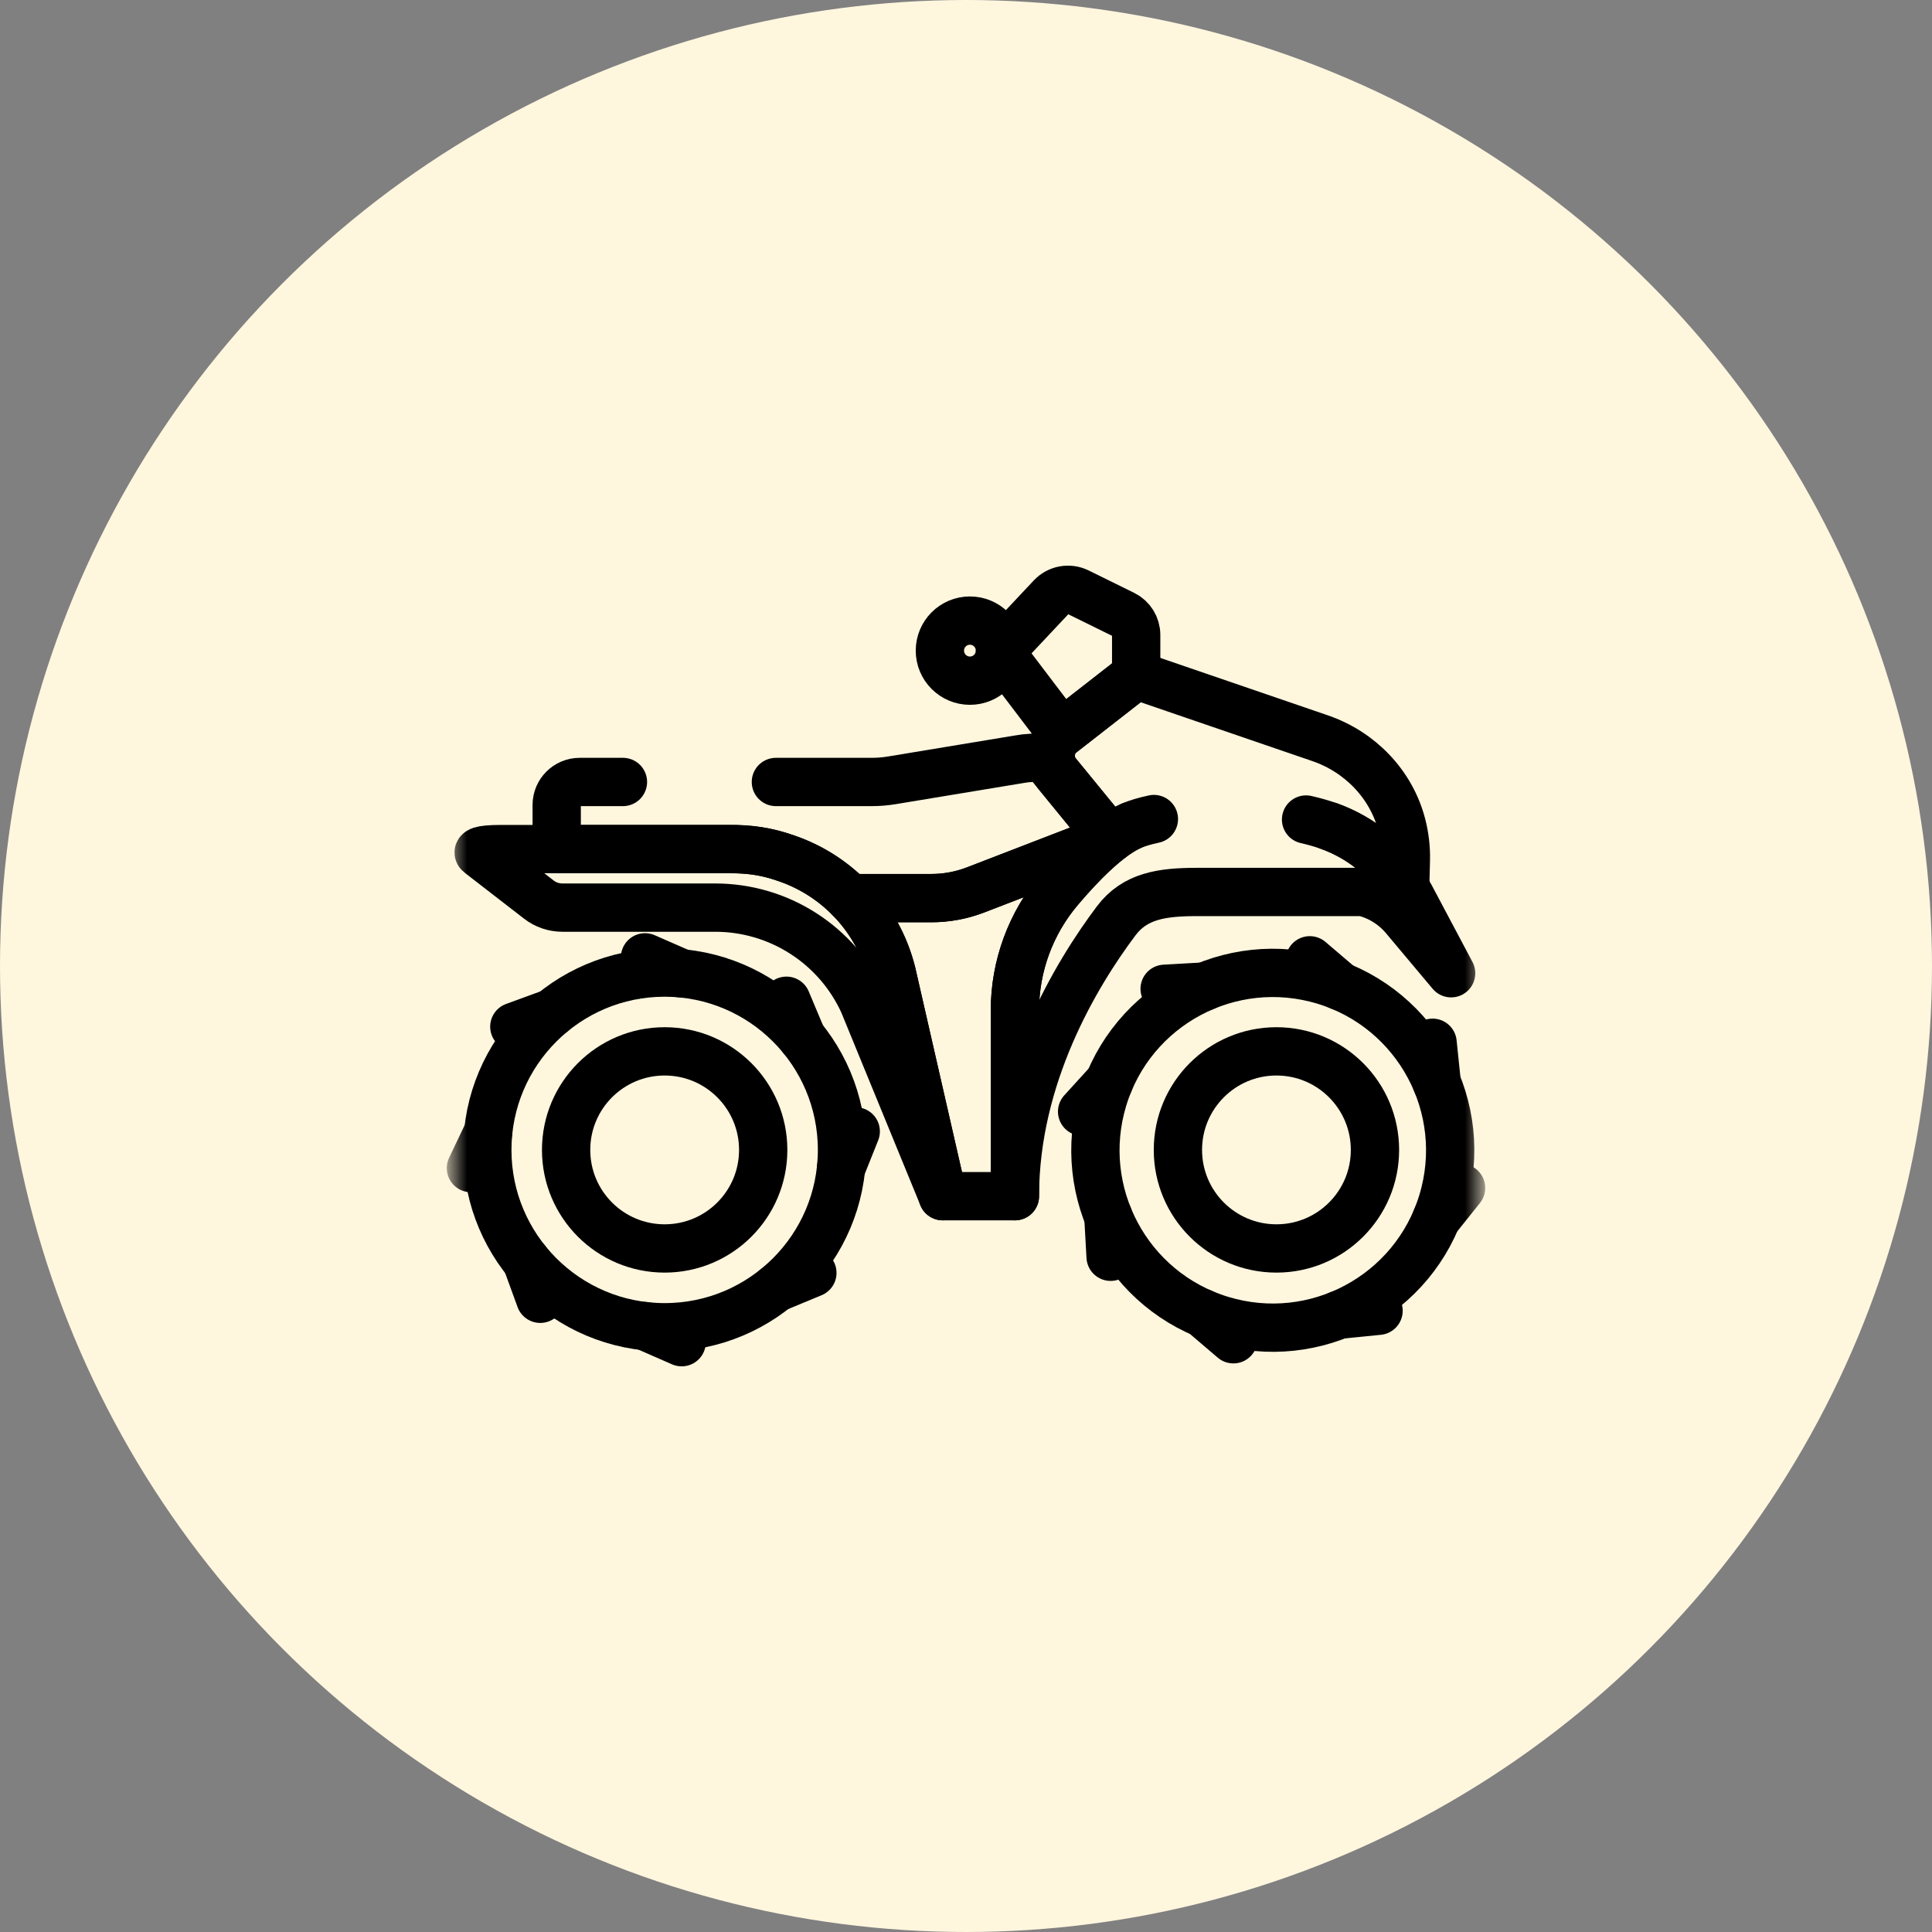 <svg width="60" height="60" viewBox="0 0 60 60" fill="none" xmlns="http://www.w3.org/2000/svg">
<rect x="0" y="0" width="60" height="60" fill="#808080" stroke="none"/>
<circle cx="30" cy="30" r="30" fill="#FFF6DE"/>
<mask id="mask0_2001_10" style="mask-type:luminance" maskUnits="userSpaceOnUse" x="14" y="14" width="32" height="32">
<path d="M45.25 45.25V14.75H14.75V45.25H45.25Z" fill="white" stroke="white" stroke-width="1.5"/>
</mask>
<g mask="url(#mask0_2001_10)">
<path d="M31.519 31.378V37.149H29.277L27.691 30.21C27.472 29.335 27.022 28.535 26.389 27.892H28.927C29.396 27.892 29.861 27.805 30.299 27.637L34.466 26.028V26.059C33.935 26.467 33.381 27.052 32.9 27.622C32.01 28.672 31.519 30.002 31.519 31.378Z" stroke="black" stroke-width="1.5" stroke-miterlimit="10" stroke-linecap="round" stroke-linejoin="round"/>
<path d="M41.273 25.655C42.358 26.044 43.26 26.822 43.8 27.84L45.066 30.225L43.617 28.499C43.285 28.103 42.834 27.823 42.331 27.701L37.174 27.701C36.076 27.701 35.242 27.826 34.66 28.603C33.419 30.259 31.519 33.405 31.519 37.149V31.377C31.519 30.001 32.01 28.671 32.899 27.621C33.589 26.807 34.424 25.959 35.131 25.647" stroke="black" stroke-width="1.5" stroke-miterlimit="10" stroke-linecap="round" stroke-linejoin="round"/>
<path d="M29.278 37.149L27.692 30.21C27.487 29.396 27.084 28.646 26.517 28.027C25.95 27.408 25.238 26.939 24.446 26.664L24.4 26.648C23.829 26.45 23.347 26.369 22.623 26.369H15.557C14.858 26.369 14.827 26.461 14.885 26.506L16.734 27.937C16.943 28.099 17.201 28.187 17.465 28.187H22.213C23.182 28.187 24.131 28.465 24.946 28.989C25.762 29.512 26.41 30.259 26.813 31.14L29.278 37.149Z" stroke="black" stroke-width="1.5" stroke-miterlimit="10" stroke-linecap="round" stroke-linejoin="round"/>
<path d="M19.346 24.285H18.002C17.609 24.285 17.289 24.604 17.289 24.998V26.368L17.291 26.369H22.623C23.227 26.355 23.829 26.444 24.4 26.648L24.445 26.663C25.179 26.918 25.844 27.338 26.389 27.892H28.927C29.396 27.892 29.861 27.805 30.299 27.636L34.466 26.028L32.676 23.839C32.428 23.536 32.194 23.485 31.649 23.58L27.695 24.234C27.489 24.268 27.282 24.285 27.073 24.285H24.096" stroke="black" stroke-width="1.5" stroke-miterlimit="10" stroke-linecap="round" stroke-linejoin="round"/>
<path d="M40.561 25.451C40.809 25.508 41.049 25.575 41.273 25.655C42.257 26.008 43.09 26.681 43.639 27.561L43.66 26.71C43.669 26.343 43.627 25.977 43.535 25.622C43.208 24.354 42.236 23.351 40.997 22.926L35.285 20.968L32.976 22.769C32.582 23.076 32.518 23.647 32.835 24.034L34.466 26.028L34.492 26.039C34.711 25.873 34.926 25.737 35.131 25.647C35.306 25.57 35.547 25.498 35.835 25.436" stroke="black" stroke-width="1.5" stroke-miterlimit="10" stroke-linecap="round" stroke-linejoin="round"/>
<path d="M32.976 22.769L35.285 20.968V19.718C35.285 19.449 35.133 19.204 34.892 19.085L33.478 18.389C33.342 18.322 33.189 18.301 33.04 18.328C32.892 18.355 32.756 18.429 32.652 18.539L31.055 20.239L32.976 22.769Z" stroke="black" stroke-width="1.5" stroke-miterlimit="10" stroke-linecap="round" stroke-linejoin="round"/>
<path d="M23.702 35.712C23.702 37.402 22.332 38.772 20.641 38.772C18.951 38.772 17.581 37.402 17.581 35.712C17.581 34.021 18.951 32.651 20.641 32.651C22.332 32.651 23.702 34.022 23.702 35.712Z" stroke="black" stroke-width="1.5" stroke-miterlimit="10" stroke-linecap="round" stroke-linejoin="round"/>
<path d="M42.701 35.712C42.701 37.402 41.331 38.772 39.641 38.772C37.951 38.772 36.581 37.402 36.581 35.712C36.581 34.021 37.951 32.651 39.641 32.651C41.331 32.651 42.701 34.022 42.701 35.712Z" stroke="black" stroke-width="1.5" stroke-miterlimit="10" stroke-linecap="round" stroke-linejoin="round"/>
<path d="M31.055 20.206C31.055 20.721 30.637 21.139 30.122 21.139C29.606 21.139 29.189 20.721 29.189 20.206C29.189 19.691 29.606 19.273 30.122 19.273C30.637 19.273 31.055 19.691 31.055 20.206Z" stroke="black" stroke-width="1.5" stroke-miterlimit="10" stroke-linecap="round" stroke-linejoin="round"/>
<path d="M20.032 29.731L21.17 30.229" stroke="black" stroke-width="1.5" stroke-miterlimit="10" stroke-linecap="round" stroke-linejoin="round"/>
<path d="M20.032 41.185L21.17 41.683" stroke="black" stroke-width="1.5" stroke-miterlimit="10" stroke-linecap="round" stroke-linejoin="round"/>
<path d="M15.973 31.884L17.145 31.455" stroke="black" stroke-width="1.5" stroke-miterlimit="10" stroke-linecap="round" stroke-linejoin="round"/>
<path d="M24.098 40L25.229 39.531" stroke="black" stroke-width="1.5" stroke-miterlimit="10" stroke-linecap="round" stroke-linejoin="round"/>
<path d="M14.625 36.276L15.162 35.15" stroke="black" stroke-width="1.5" stroke-miterlimit="10" stroke-linecap="round" stroke-linejoin="round"/>
<path d="M26.121 36.275L26.576 35.137" stroke="black" stroke-width="1.5" stroke-miterlimit="10" stroke-linecap="round" stroke-linejoin="round"/>
<path d="M16.778 40.335L16.352 39.166" stroke="black" stroke-width="1.5" stroke-miterlimit="10" stroke-linecap="round" stroke-linejoin="round"/>
<path d="M24.905 32.224L24.424 31.079" stroke="black" stroke-width="1.5" stroke-miterlimit="10" stroke-linecap="round" stroke-linejoin="round"/>
<path d="M26.149 35.712C26.149 38.753 23.683 41.219 20.642 41.219C17.6 41.219 15.134 38.753 15.134 35.712C15.134 32.67 17.6 30.204 20.642 30.204C23.683 30.204 26.149 32.67 26.149 35.712Z" stroke="black" stroke-width="1.5" stroke-miterlimit="10" stroke-linecap="round" stroke-linejoin="round"/>
<path d="M44.8 37.318C43.919 40.23 40.844 41.876 37.933 40.995C35.021 40.114 33.375 37.04 34.256 34.128C35.137 31.217 38.211 29.571 41.123 30.451C44.034 31.332 45.68 34.407 44.8 37.318Z" stroke="black" stroke-width="1.5" stroke-miterlimit="10" stroke-linecap="round" stroke-linejoin="round"/>
<path d="M40.677 29.823L41.621 30.628" stroke="black" stroke-width="1.5" stroke-miterlimit="10" stroke-linecap="round" stroke-linejoin="round"/>
<path d="M37.359 40.786L38.304 41.592" stroke="black" stroke-width="1.5" stroke-miterlimit="10" stroke-linecap="round" stroke-linejoin="round"/>
<path d="M36.169 30.708L37.414 30.637" stroke="black" stroke-width="1.5" stroke-miterlimit="10" stroke-linecap="round" stroke-linejoin="round"/>
<path d="M41.594 40.829L42.812 40.707" stroke="black" stroke-width="1.5" stroke-miterlimit="10" stroke-linecap="round" stroke-linejoin="round"/>
<path d="M33.606 34.522L34.446 33.599" stroke="black" stroke-width="1.5" stroke-miterlimit="10" stroke-linecap="round" stroke-linejoin="round"/>
<path d="M44.609 37.85L45.375 36.893" stroke="black" stroke-width="1.5" stroke-miterlimit="10" stroke-linecap="round" stroke-linejoin="round"/>
<path d="M34.491 39.03L34.422 37.788" stroke="black" stroke-width="1.5" stroke-miterlimit="10" stroke-linecap="round" stroke-linejoin="round"/>
<path d="M44.618 33.62L44.49 32.384" stroke="black" stroke-width="1.5" stroke-miterlimit="10" stroke-linecap="round" stroke-linejoin="round"/>
</g>
</svg>
